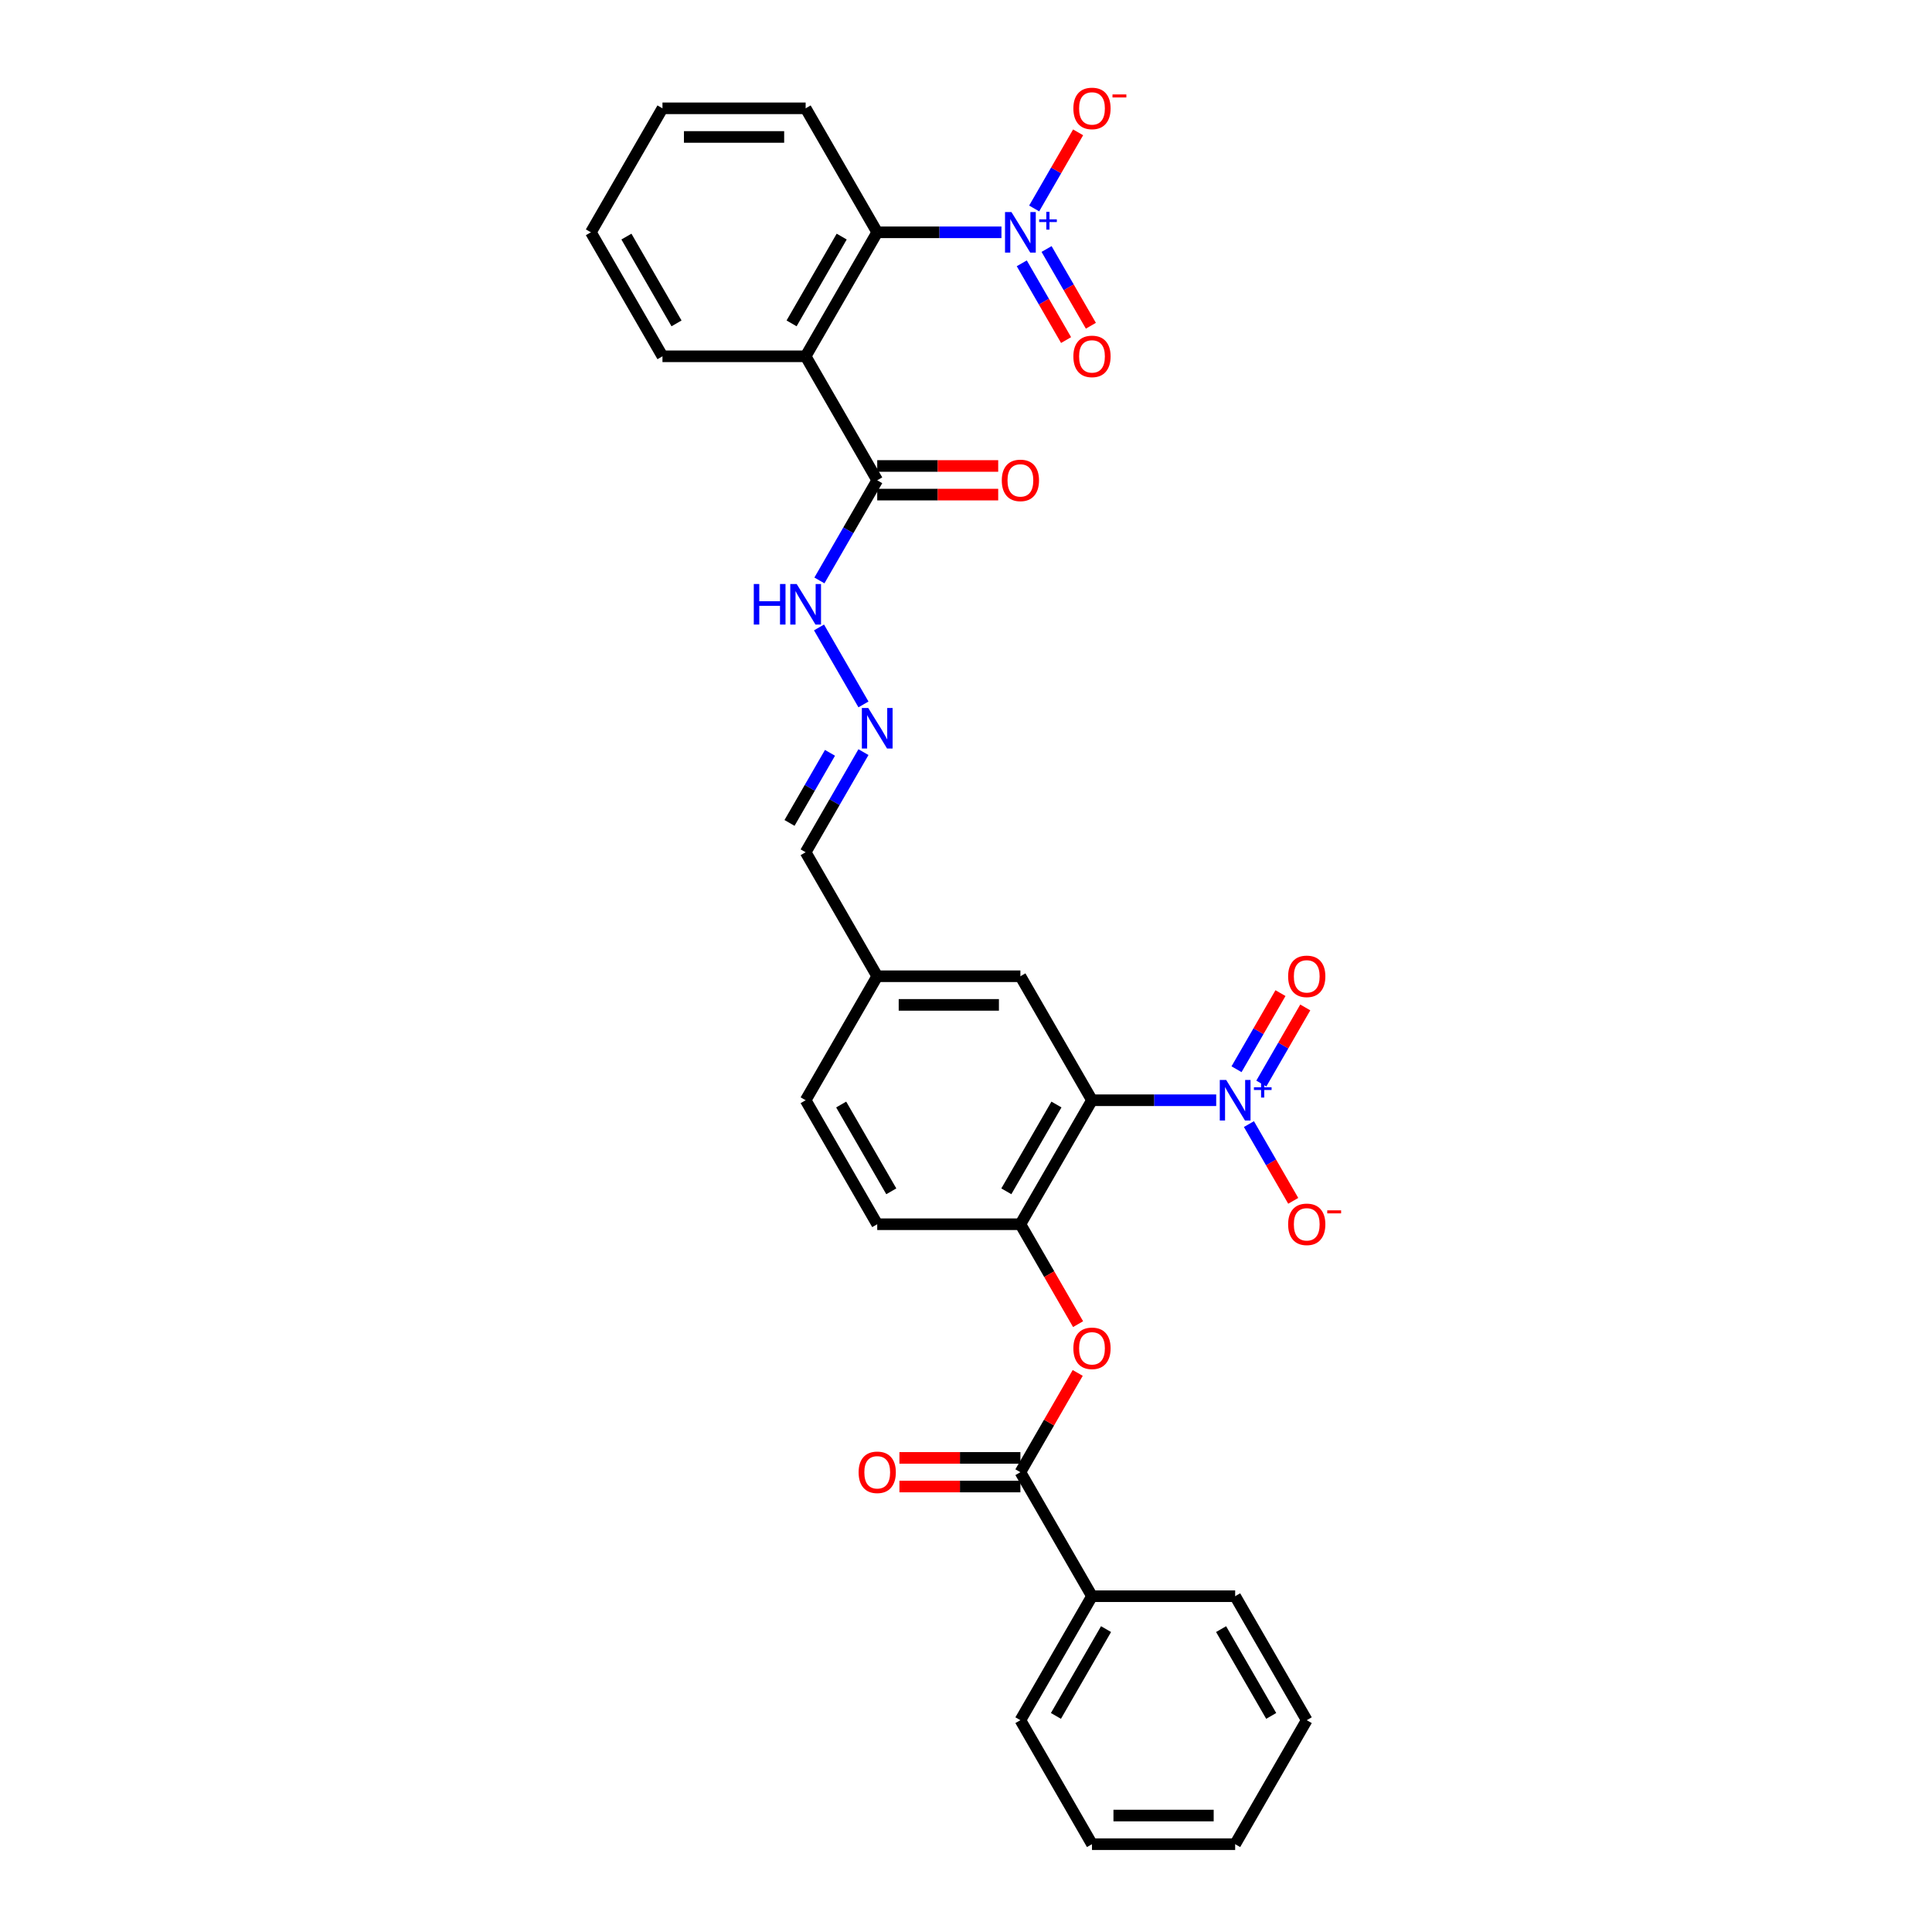<?xml version='1.0' encoding='iso-8859-1'?>
<svg version='1.1' baseProfile='full'
              xmlns='http://www.w3.org/2000/svg'
                      xmlns:rdkit='http://www.rdkit.org/xml'
                      xmlns:xlink='http://www.w3.org/1999/xlink'
                  xml:space='preserve'
width='1000px' height='1000px' viewBox='0 0 1000 1000'>
<!-- END OF HEADER -->
<rect style='opacity:1.0;fill:#FFFFFF;stroke:none' width='1000' height='1000' x='0' y='0'> </rect>
<path class='bond-0' d='M 629.503,569.483 L 597.356,569.483' style='fill:none;fill-rule:evenodd;stroke:#0000FF;stroke-width:6px;stroke-linecap:butt;stroke-linejoin:miter;stroke-opacity:1' />
<path class='bond-0' d='M 597.356,569.483 L 565.209,569.483' style='fill:none;fill-rule:evenodd;stroke:#000000;stroke-width:6px;stroke-linecap:butt;stroke-linejoin:miter;stroke-opacity:1' />
<path class='bond-8' d='M 646.443,581.829 L 657.91,601.69' style='fill:none;fill-rule:evenodd;stroke:#0000FF;stroke-width:6px;stroke-linecap:butt;stroke-linejoin:miter;stroke-opacity:1' />
<path class='bond-8' d='M 657.91,601.69 L 669.377,621.552' style='fill:none;fill-rule:evenodd;stroke:#FF0000;stroke-width:6px;stroke-linecap:butt;stroke-linejoin:miter;stroke-opacity:1' />
<path class='bond-12' d='M 652.86,560.842 L 664.233,541.144' style='fill:none;fill-rule:evenodd;stroke:#0000FF;stroke-width:6px;stroke-linecap:butt;stroke-linejoin:miter;stroke-opacity:1' />
<path class='bond-12' d='M 664.233,541.144 L 675.606,521.445' style='fill:none;fill-rule:evenodd;stroke:#FF0000;stroke-width:6px;stroke-linecap:butt;stroke-linejoin:miter;stroke-opacity:1' />
<path class='bond-12' d='M 640.025,553.432 L 651.398,533.733' style='fill:none;fill-rule:evenodd;stroke:#0000FF;stroke-width:6px;stroke-linecap:butt;stroke-linejoin:miter;stroke-opacity:1' />
<path class='bond-12' d='M 651.398,533.733 L 662.771,514.035' style='fill:none;fill-rule:evenodd;stroke:#FF0000;stroke-width:6px;stroke-linecap:butt;stroke-linejoin:miter;stroke-opacity:1' />
<path class='bond-4' d='M 565.209,569.483 L 528.157,633.66' style='fill:none;fill-rule:evenodd;stroke:#000000;stroke-width:6px;stroke-linecap:butt;stroke-linejoin:miter;stroke-opacity:1' />
<path class='bond-4' d='M 546.816,571.699 L 520.879,616.623' style='fill:none;fill-rule:evenodd;stroke:#000000;stroke-width:6px;stroke-linecap:butt;stroke-linejoin:miter;stroke-opacity:1' />
<path class='bond-11' d='M 565.209,569.483 L 528.157,505.306' style='fill:none;fill-rule:evenodd;stroke:#000000;stroke-width:6px;stroke-linecap:butt;stroke-linejoin:miter;stroke-opacity:1' />
<path class='bond-1' d='M 518.345,120.243 L 486.198,120.243' style='fill:none;fill-rule:evenodd;stroke:#0000FF;stroke-width:6px;stroke-linecap:butt;stroke-linejoin:miter;stroke-opacity:1' />
<path class='bond-1' d='M 486.198,120.243 L 454.051,120.243' style='fill:none;fill-rule:evenodd;stroke:#000000;stroke-width:6px;stroke-linecap:butt;stroke-linejoin:miter;stroke-opacity:1' />
<path class='bond-10' d='M 535.285,107.898 L 546.658,88.199' style='fill:none;fill-rule:evenodd;stroke:#0000FF;stroke-width:6px;stroke-linecap:butt;stroke-linejoin:miter;stroke-opacity:1' />
<path class='bond-10' d='M 546.658,88.199 L 558.031,68.501' style='fill:none;fill-rule:evenodd;stroke:#FF0000;stroke-width:6px;stroke-linecap:butt;stroke-linejoin:miter;stroke-opacity:1' />
<path class='bond-13' d='M 528.867,136.295 L 540.334,156.156' style='fill:none;fill-rule:evenodd;stroke:#0000FF;stroke-width:6px;stroke-linecap:butt;stroke-linejoin:miter;stroke-opacity:1' />
<path class='bond-13' d='M 540.334,156.156 L 551.801,176.018' style='fill:none;fill-rule:evenodd;stroke:#FF0000;stroke-width:6px;stroke-linecap:butt;stroke-linejoin:miter;stroke-opacity:1' />
<path class='bond-13' d='M 541.702,128.884 L 553.169,148.746' style='fill:none;fill-rule:evenodd;stroke:#0000FF;stroke-width:6px;stroke-linecap:butt;stroke-linejoin:miter;stroke-opacity:1' />
<path class='bond-13' d='M 553.169,148.746 L 564.636,168.607' style='fill:none;fill-rule:evenodd;stroke:#FF0000;stroke-width:6px;stroke-linecap:butt;stroke-linejoin:miter;stroke-opacity:1' />
<path class='bond-2' d='M 416.999,184.421 L 454.051,248.598' style='fill:none;fill-rule:evenodd;stroke:#000000;stroke-width:6px;stroke-linecap:butt;stroke-linejoin:miter;stroke-opacity:1' />
<path class='bond-3' d='M 416.999,184.421 L 454.051,120.243' style='fill:none;fill-rule:evenodd;stroke:#000000;stroke-width:6px;stroke-linecap:butt;stroke-linejoin:miter;stroke-opacity:1' />
<path class='bond-3' d='M 409.721,167.383 L 435.658,122.46' style='fill:none;fill-rule:evenodd;stroke:#000000;stroke-width:6px;stroke-linecap:butt;stroke-linejoin:miter;stroke-opacity:1' />
<path class='bond-21' d='M 416.999,184.421 L 342.894,184.421' style='fill:none;fill-rule:evenodd;stroke:#000000;stroke-width:6px;stroke-linecap:butt;stroke-linejoin:miter;stroke-opacity:1' />
<path class='bond-23' d='M 454.051,120.243 L 416.999,56.066' style='fill:none;fill-rule:evenodd;stroke:#000000;stroke-width:6px;stroke-linecap:butt;stroke-linejoin:miter;stroke-opacity:1' />
<path class='bond-7' d='M 528.157,633.66 L 543.085,659.516' style='fill:none;fill-rule:evenodd;stroke:#000000;stroke-width:6px;stroke-linecap:butt;stroke-linejoin:miter;stroke-opacity:1' />
<path class='bond-7' d='M 543.085,659.516 L 558.013,685.373' style='fill:none;fill-rule:evenodd;stroke:#FF0000;stroke-width:6px;stroke-linecap:butt;stroke-linejoin:miter;stroke-opacity:1' />
<path class='bond-18' d='M 528.157,633.66 L 454.051,633.66' style='fill:none;fill-rule:evenodd;stroke:#000000;stroke-width:6px;stroke-linecap:butt;stroke-linejoin:miter;stroke-opacity:1' />
<path class='bond-5' d='M 528.157,762.014 L 542.991,736.321' style='fill:none;fill-rule:evenodd;stroke:#000000;stroke-width:6px;stroke-linecap:butt;stroke-linejoin:miter;stroke-opacity:1' />
<path class='bond-5' d='M 542.991,736.321 L 557.825,710.628' style='fill:none;fill-rule:evenodd;stroke:#FF0000;stroke-width:6px;stroke-linecap:butt;stroke-linejoin:miter;stroke-opacity:1' />
<path class='bond-15' d='M 528.157,754.604 L 496.847,754.604' style='fill:none;fill-rule:evenodd;stroke:#000000;stroke-width:6px;stroke-linecap:butt;stroke-linejoin:miter;stroke-opacity:1' />
<path class='bond-15' d='M 496.847,754.604 L 465.538,754.604' style='fill:none;fill-rule:evenodd;stroke:#FF0000;stroke-width:6px;stroke-linecap:butt;stroke-linejoin:miter;stroke-opacity:1' />
<path class='bond-15' d='M 528.157,769.425 L 496.847,769.425' style='fill:none;fill-rule:evenodd;stroke:#000000;stroke-width:6px;stroke-linecap:butt;stroke-linejoin:miter;stroke-opacity:1' />
<path class='bond-15' d='M 496.847,769.425 L 465.538,769.425' style='fill:none;fill-rule:evenodd;stroke:#FF0000;stroke-width:6px;stroke-linecap:butt;stroke-linejoin:miter;stroke-opacity:1' />
<path class='bond-16' d='M 528.157,762.014 L 565.209,826.191' style='fill:none;fill-rule:evenodd;stroke:#000000;stroke-width:6px;stroke-linecap:butt;stroke-linejoin:miter;stroke-opacity:1' />
<path class='bond-6' d='M 454.051,248.598 L 439.089,274.513' style='fill:none;fill-rule:evenodd;stroke:#000000;stroke-width:6px;stroke-linecap:butt;stroke-linejoin:miter;stroke-opacity:1' />
<path class='bond-6' d='M 439.089,274.513 L 424.127,300.429' style='fill:none;fill-rule:evenodd;stroke:#0000FF;stroke-width:6px;stroke-linecap:butt;stroke-linejoin:miter;stroke-opacity:1' />
<path class='bond-17' d='M 454.051,256.008 L 485.361,256.008' style='fill:none;fill-rule:evenodd;stroke:#000000;stroke-width:6px;stroke-linecap:butt;stroke-linejoin:miter;stroke-opacity:1' />
<path class='bond-17' d='M 485.361,256.008 L 516.67,256.008' style='fill:none;fill-rule:evenodd;stroke:#FF0000;stroke-width:6px;stroke-linecap:butt;stroke-linejoin:miter;stroke-opacity:1' />
<path class='bond-17' d='M 454.051,241.187 L 485.361,241.187' style='fill:none;fill-rule:evenodd;stroke:#000000;stroke-width:6px;stroke-linecap:butt;stroke-linejoin:miter;stroke-opacity:1' />
<path class='bond-17' d='M 485.361,241.187 L 516.67,241.187' style='fill:none;fill-rule:evenodd;stroke:#FF0000;stroke-width:6px;stroke-linecap:butt;stroke-linejoin:miter;stroke-opacity:1' />
<path class='bond-9' d='M 446.924,389.298 L 431.961,415.213' style='fill:none;fill-rule:evenodd;stroke:#0000FF;stroke-width:6px;stroke-linecap:butt;stroke-linejoin:miter;stroke-opacity:1' />
<path class='bond-9' d='M 431.961,415.213 L 416.999,441.129' style='fill:none;fill-rule:evenodd;stroke:#000000;stroke-width:6px;stroke-linecap:butt;stroke-linejoin:miter;stroke-opacity:1' />
<path class='bond-9' d='M 429.599,389.662 L 419.126,407.803' style='fill:none;fill-rule:evenodd;stroke:#0000FF;stroke-width:6px;stroke-linecap:butt;stroke-linejoin:miter;stroke-opacity:1' />
<path class='bond-9' d='M 419.126,407.803 L 408.652,425.944' style='fill:none;fill-rule:evenodd;stroke:#000000;stroke-width:6px;stroke-linecap:butt;stroke-linejoin:miter;stroke-opacity:1' />
<path class='bond-14' d='M 446.924,364.606 L 423.921,324.764' style='fill:none;fill-rule:evenodd;stroke:#0000FF;stroke-width:6px;stroke-linecap:butt;stroke-linejoin:miter;stroke-opacity:1' />
<path class='bond-20' d='M 528.157,505.306 L 454.051,505.306' style='fill:none;fill-rule:evenodd;stroke:#000000;stroke-width:6px;stroke-linecap:butt;stroke-linejoin:miter;stroke-opacity:1' />
<path class='bond-20' d='M 517.041,520.127 L 465.167,520.127' style='fill:none;fill-rule:evenodd;stroke:#000000;stroke-width:6px;stroke-linecap:butt;stroke-linejoin:miter;stroke-opacity:1' />
<path class='bond-24' d='M 565.209,826.191 L 528.157,890.368' style='fill:none;fill-rule:evenodd;stroke:#000000;stroke-width:6px;stroke-linecap:butt;stroke-linejoin:miter;stroke-opacity:1' />
<path class='bond-24' d='M 572.487,843.228 L 546.55,888.152' style='fill:none;fill-rule:evenodd;stroke:#000000;stroke-width:6px;stroke-linecap:butt;stroke-linejoin:miter;stroke-opacity:1' />
<path class='bond-25' d='M 565.209,826.191 L 639.315,826.191' style='fill:none;fill-rule:evenodd;stroke:#000000;stroke-width:6px;stroke-linecap:butt;stroke-linejoin:miter;stroke-opacity:1' />
<path class='bond-31' d='M 454.051,633.66 L 416.999,569.483' style='fill:none;fill-rule:evenodd;stroke:#000000;stroke-width:6px;stroke-linecap:butt;stroke-linejoin:miter;stroke-opacity:1' />
<path class='bond-31' d='M 461.329,616.623 L 435.392,571.699' style='fill:none;fill-rule:evenodd;stroke:#000000;stroke-width:6px;stroke-linecap:butt;stroke-linejoin:miter;stroke-opacity:1' />
<path class='bond-19' d='M 416.999,441.129 L 454.051,505.306' style='fill:none;fill-rule:evenodd;stroke:#000000;stroke-width:6px;stroke-linecap:butt;stroke-linejoin:miter;stroke-opacity:1' />
<path class='bond-22' d='M 454.051,505.306 L 416.999,569.483' style='fill:none;fill-rule:evenodd;stroke:#000000;stroke-width:6px;stroke-linecap:butt;stroke-linejoin:miter;stroke-opacity:1' />
<path class='bond-26' d='M 342.894,184.421 L 305.841,120.243' style='fill:none;fill-rule:evenodd;stroke:#000000;stroke-width:6px;stroke-linecap:butt;stroke-linejoin:miter;stroke-opacity:1' />
<path class='bond-26' d='M 350.171,167.383 L 324.234,122.46' style='fill:none;fill-rule:evenodd;stroke:#000000;stroke-width:6px;stroke-linecap:butt;stroke-linejoin:miter;stroke-opacity:1' />
<path class='bond-33' d='M 416.999,56.066 L 342.894,56.066' style='fill:none;fill-rule:evenodd;stroke:#000000;stroke-width:6px;stroke-linecap:butt;stroke-linejoin:miter;stroke-opacity:1' />
<path class='bond-33' d='M 405.883,70.888 L 354.009,70.888' style='fill:none;fill-rule:evenodd;stroke:#000000;stroke-width:6px;stroke-linecap:butt;stroke-linejoin:miter;stroke-opacity:1' />
<path class='bond-28' d='M 528.157,890.368 L 565.209,954.545' style='fill:none;fill-rule:evenodd;stroke:#000000;stroke-width:6px;stroke-linecap:butt;stroke-linejoin:miter;stroke-opacity:1' />
<path class='bond-29' d='M 639.315,826.191 L 676.367,890.368' style='fill:none;fill-rule:evenodd;stroke:#000000;stroke-width:6px;stroke-linecap:butt;stroke-linejoin:miter;stroke-opacity:1' />
<path class='bond-29' d='M 632.037,843.228 L 657.974,888.152' style='fill:none;fill-rule:evenodd;stroke:#000000;stroke-width:6px;stroke-linecap:butt;stroke-linejoin:miter;stroke-opacity:1' />
<path class='bond-27' d='M 305.841,120.243 L 342.894,56.066' style='fill:none;fill-rule:evenodd;stroke:#000000;stroke-width:6px;stroke-linecap:butt;stroke-linejoin:miter;stroke-opacity:1' />
<path class='bond-32' d='M 565.209,954.545 L 639.315,954.545' style='fill:none;fill-rule:evenodd;stroke:#000000;stroke-width:6px;stroke-linecap:butt;stroke-linejoin:miter;stroke-opacity:1' />
<path class='bond-32' d='M 576.325,939.724 L 628.199,939.724' style='fill:none;fill-rule:evenodd;stroke:#000000;stroke-width:6px;stroke-linecap:butt;stroke-linejoin:miter;stroke-opacity:1' />
<path class='bond-30' d='M 676.367,890.368 L 639.315,954.545' style='fill:none;fill-rule:evenodd;stroke:#000000;stroke-width:6px;stroke-linecap:butt;stroke-linejoin:miter;stroke-opacity:1' />
<path  class='atom-0' d='M 634.676 558.99
L 641.553 570.105
Q 642.234 571.202, 643.331 573.188
Q 644.428 575.174, 644.487 575.293
L 644.487 558.99
L 647.274 558.99
L 647.274 579.976
L 644.398 579.976
L 637.017 567.823
Q 636.158 566.4, 635.239 564.77
Q 634.35 563.14, 634.083 562.636
L 634.083 579.976
L 631.356 579.976
L 631.356 558.99
L 634.676 558.99
' fill='#0000FF'/>
<path  class='atom-0' d='M 649.034 562.773
L 652.732 562.773
L 652.732 558.879
L 654.375 558.879
L 654.375 562.773
L 658.171 562.773
L 658.171 564.181
L 654.375 564.181
L 654.375 568.094
L 652.732 568.094
L 652.732 564.181
L 649.034 564.181
L 649.034 562.773
' fill='#0000FF'/>
<path  class='atom-2' d='M 523.518 109.75
L 530.395 120.866
Q 531.077 121.963, 532.173 123.949
Q 533.27 125.935, 533.329 126.053
L 533.329 109.75
L 536.116 109.75
L 536.116 130.737
L 533.24 130.737
L 525.859 118.584
Q 525 117.161, 524.081 115.53
Q 523.192 113.9, 522.925 113.396
L 522.925 130.737
L 520.198 130.737
L 520.198 109.75
L 523.518 109.75
' fill='#0000FF'/>
<path  class='atom-2' d='M 537.876 113.533
L 541.574 113.533
L 541.574 109.64
L 543.217 109.64
L 543.217 113.533
L 547.013 113.533
L 547.013 114.942
L 543.217 114.942
L 543.217 118.854
L 541.574 118.854
L 541.574 114.942
L 537.876 114.942
L 537.876 113.533
' fill='#0000FF'/>
<path  class='atom-8' d='M 555.576 697.896
Q 555.576 692.857, 558.066 690.041
Q 560.556 687.225, 565.209 687.225
Q 569.863 687.225, 572.353 690.041
Q 574.843 692.857, 574.843 697.896
Q 574.843 702.995, 572.324 705.9
Q 569.804 708.775, 565.209 708.775
Q 560.585 708.775, 558.066 705.9
Q 555.576 703.025, 555.576 697.896
M 565.209 706.404
Q 568.411 706.404, 570.13 704.269
Q 571.879 702.106, 571.879 697.896
Q 571.879 693.776, 570.13 691.701
Q 568.411 689.597, 565.209 689.597
Q 562.008 689.597, 560.259 691.672
Q 558.54 693.747, 558.54 697.896
Q 558.54 702.135, 560.259 704.269
Q 562.008 706.404, 565.209 706.404
' fill='#FF0000'/>
<path  class='atom-9' d='M 666.734 633.719
Q 666.734 628.68, 669.224 625.864
Q 671.714 623.048, 676.367 623.048
Q 681.021 623.048, 683.511 625.864
Q 686.001 628.68, 686.001 633.719
Q 686.001 638.818, 683.481 641.723
Q 680.962 644.598, 676.367 644.598
Q 671.743 644.598, 669.224 641.723
Q 666.734 638.847, 666.734 633.719
M 676.367 642.227
Q 679.569 642.227, 681.288 640.092
Q 683.037 637.929, 683.037 633.719
Q 683.037 629.599, 681.288 627.524
Q 679.569 625.42, 676.367 625.42
Q 673.166 625.42, 671.417 627.495
Q 669.698 629.569, 669.698 633.719
Q 669.698 637.958, 671.417 640.092
Q 673.166 642.227, 676.367 642.227
' fill='#FF0000'/>
<path  class='atom-9' d='M 686.979 626.474
L 694.159 626.474
L 694.159 628.039
L 686.979 628.039
L 686.979 626.474
' fill='#FF0000'/>
<path  class='atom-10' d='M 449.412 366.458
L 456.289 377.574
Q 456.971 378.671, 458.068 380.657
Q 459.165 382.643, 459.224 382.762
L 459.224 366.458
L 462.01 366.458
L 462.01 387.445
L 459.135 387.445
L 451.754 375.292
Q 450.895 373.869, 449.976 372.239
Q 449.086 370.608, 448.82 370.104
L 448.82 387.445
L 446.093 387.445
L 446.093 366.458
L 449.412 366.458
' fill='#0000FF'/>
<path  class='atom-11' d='M 555.576 56.126
Q 555.576 51.087, 558.066 48.27
Q 560.556 45.455, 565.209 45.455
Q 569.863 45.455, 572.353 48.27
Q 574.843 51.087, 574.843 56.126
Q 574.843 61.224, 572.324 64.129
Q 569.804 67.004, 565.209 67.004
Q 560.585 67.004, 558.066 64.129
Q 555.576 61.254, 555.576 56.126
M 565.209 64.633
Q 568.411 64.633, 570.13 62.499
Q 571.879 60.335, 571.879 56.126
Q 571.879 52.005, 570.13 49.931
Q 568.411 47.826, 565.209 47.826
Q 562.008 47.826, 560.259 49.901
Q 558.54 51.976, 558.54 56.126
Q 558.54 60.364, 560.259 62.499
Q 562.008 64.633, 565.209 64.633
' fill='#FF0000'/>
<path  class='atom-11' d='M 575.821 48.88
L 583.001 48.88
L 583.001 50.445
L 575.821 50.445
L 575.821 48.88
' fill='#FF0000'/>
<path  class='atom-13' d='M 666.734 505.365
Q 666.734 500.326, 669.224 497.51
Q 671.714 494.694, 676.367 494.694
Q 681.021 494.694, 683.511 497.51
Q 686.001 500.326, 686.001 505.365
Q 686.001 510.464, 683.481 513.369
Q 680.962 516.244, 676.367 516.244
Q 671.743 516.244, 669.224 513.369
Q 666.734 510.493, 666.734 505.365
M 676.367 513.873
Q 679.569 513.873, 681.288 511.738
Q 683.037 509.574, 683.037 505.365
Q 683.037 501.245, 681.288 499.17
Q 679.569 497.065, 676.367 497.065
Q 673.166 497.065, 671.417 499.14
Q 669.698 501.215, 669.698 505.365
Q 669.698 509.604, 671.417 511.738
Q 673.166 513.873, 676.367 513.873
' fill='#FF0000'/>
<path  class='atom-14' d='M 555.576 184.48
Q 555.576 179.441, 558.066 176.625
Q 560.556 173.809, 565.209 173.809
Q 569.863 173.809, 572.353 176.625
Q 574.843 179.441, 574.843 184.48
Q 574.843 189.578, 572.324 192.483
Q 569.804 195.359, 565.209 195.359
Q 560.585 195.359, 558.066 192.483
Q 555.576 189.608, 555.576 184.48
M 565.209 192.987
Q 568.411 192.987, 570.13 190.853
Q 571.879 188.689, 571.879 184.48
Q 571.879 180.36, 570.13 178.285
Q 568.411 176.18, 565.209 176.18
Q 562.008 176.18, 560.259 178.255
Q 558.54 180.33, 558.54 184.48
Q 558.54 188.719, 560.259 190.853
Q 562.008 192.987, 565.209 192.987
' fill='#FF0000'/>
<path  class='atom-15' d='M 390.158 302.281
L 393.004 302.281
L 393.004 311.204
L 403.734 311.204
L 403.734 302.281
L 406.58 302.281
L 406.58 323.268
L 403.734 323.268
L 403.734 313.575
L 393.004 313.575
L 393.004 323.268
L 390.158 323.268
L 390.158 302.281
' fill='#0000FF'/>
<path  class='atom-15' d='M 412.36 302.281
L 419.237 313.397
Q 419.919 314.494, 421.015 316.48
Q 422.112 318.466, 422.171 318.585
L 422.171 302.281
L 424.958 302.281
L 424.958 323.268
L 422.082 323.268
L 414.702 311.115
Q 413.842 309.692, 412.923 308.062
Q 412.034 306.431, 411.767 305.927
L 411.767 323.268
L 409.04 323.268
L 409.04 302.281
L 412.36 302.281
' fill='#0000FF'/>
<path  class='atom-16' d='M 444.418 762.074
Q 444.418 757.034, 446.908 754.218
Q 449.398 751.402, 454.051 751.402
Q 458.705 751.402, 461.195 754.218
Q 463.685 757.034, 463.685 762.074
Q 463.685 767.172, 461.166 770.077
Q 458.646 772.952, 454.051 772.952
Q 449.427 772.952, 446.908 770.077
Q 444.418 767.202, 444.418 762.074
M 454.051 770.581
Q 457.253 770.581, 458.972 768.447
Q 460.721 766.283, 460.721 762.074
Q 460.721 757.953, 458.972 755.878
Q 457.253 753.774, 454.051 753.774
Q 450.85 753.774, 449.101 755.849
Q 447.382 757.924, 447.382 762.074
Q 447.382 766.312, 449.101 768.447
Q 450.85 770.581, 454.051 770.581
' fill='#FF0000'/>
<path  class='atom-18' d='M 518.523 248.657
Q 518.523 243.618, 521.013 240.802
Q 523.503 237.986, 528.157 237.986
Q 532.811 237.986, 535.301 240.802
Q 537.79 243.618, 537.79 248.657
Q 537.79 253.755, 535.271 256.66
Q 532.751 259.536, 528.157 259.536
Q 523.533 259.536, 521.013 256.66
Q 518.523 253.785, 518.523 248.657
M 528.157 257.164
Q 531.358 257.164, 533.077 255.03
Q 534.826 252.866, 534.826 248.657
Q 534.826 244.537, 533.077 242.462
Q 531.358 240.357, 528.157 240.357
Q 524.955 240.357, 523.207 242.432
Q 521.487 244.507, 521.487 248.657
Q 521.487 252.896, 523.207 255.03
Q 524.955 257.164, 528.157 257.164
' fill='#FF0000'/>
</svg>
